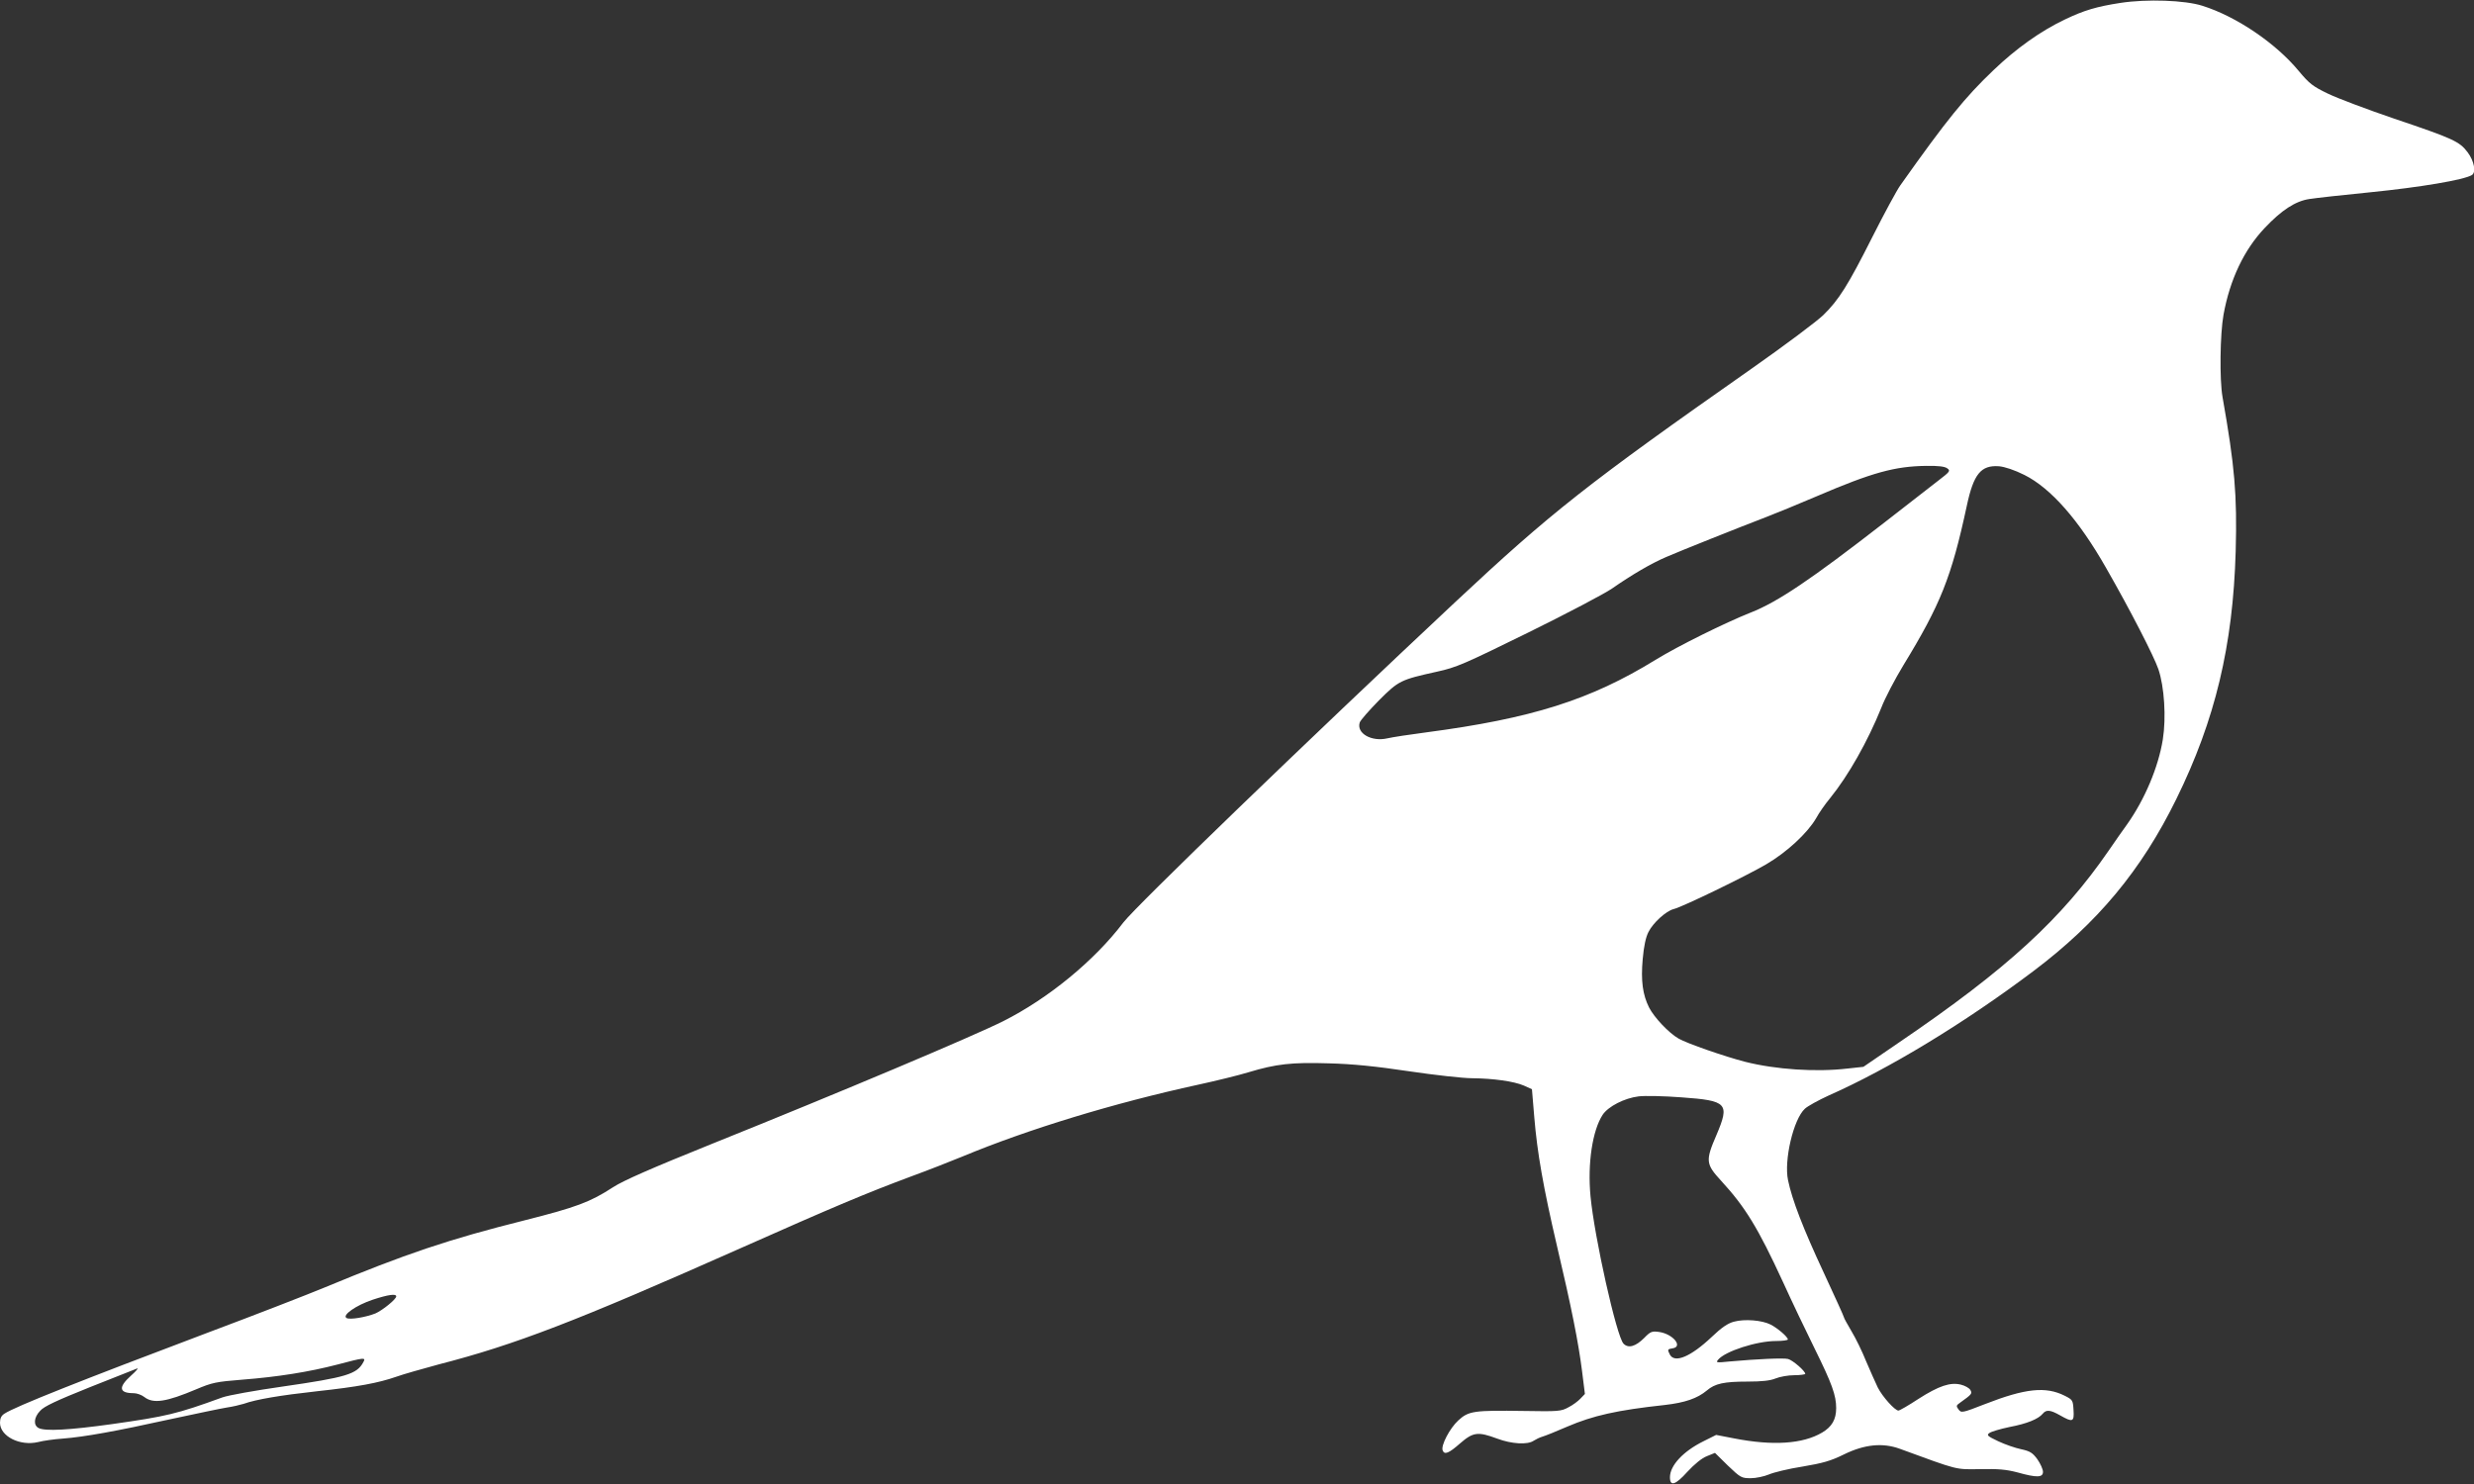 <?xml version="1.0" standalone="no"?>
<!DOCTYPE svg PUBLIC "-//W3C//DTD SVG 20010904//EN"
 "http://www.w3.org/TR/2001/REC-SVG-20010904/DTD/svg10.dtd">
<svg version="1.0" xmlns="http://www.w3.org/2000/svg"
 width="1280pt" height="768pt" viewBox="0 0 1280 768"
 preserveAspectRatio="xMidYMid meet">
<rect x="0" y="0" width="1280" height="768" fill="#333333" stroke="none"/>
<g transform="translate(0,768) scale(0.1,-0.1)"
fill="#ffffff" stroke="none">
<path d="M10971 7665 c-123 -19 -188 -38 -288 -86 -124 -59 -251 -149 -369
-262 -147 -140 -242 -257 -482 -596 -18 -25 -83 -145 -144 -266 -127 -252
-174 -327 -255 -406 -32 -31 -197 -155 -368 -275 -857 -601 -1040 -746 -1535
-1209 -760 -712 -1654 -1575 -1718 -1659 -149 -197 -389 -394 -622 -511 -156
-78 -838 -366 -1505 -634 -315 -127 -461 -191 -513 -225 -118 -77 -191 -104
-456 -171 -395 -99 -615 -173 -1039 -349 -87 -36 -357 -141 -600 -232 -657
-248 -998 -383 -1054 -420 -16 -10 -23 -24 -23 -47 0 -70 103 -122 197 -100
26 7 84 15 128 18 114 9 274 38 555 100 135 29 268 57 295 61 28 4 66 13 86
19 64 23 189 44 379 65 212 23 318 43 410 75 36 13 135 41 220 64 393 101 710
223 1545 594 504 224 669 293 897 378 90 33 210 80 268 104 339 141 785 277
1217 371 92 20 211 49 263 65 143 43 223 52 415 46 120 -3 242 -15 415 -41
135 -20 281 -36 325 -36 111 -1 218 -16 269 -38 l42 -19 12 -144 c15 -183 47
-365 117 -665 76 -322 112 -505 130 -648 l15 -120 -23 -24 c-12 -13 -40 -34
-62 -45 -38 -21 -52 -22 -230 -19 -260 4 -287 0 -340 -49 -44 -40 -91 -130
-81 -155 9 -24 31 -16 90 36 68 59 92 62 192 25 74 -28 158 -33 189 -11 11 7
31 17 45 21 14 4 72 27 129 52 133 57 256 85 505 112 104 12 168 34 217 75 42
36 89 46 210 46 76 0 118 5 145 16 22 9 65 17 97 17 31 0 57 4 57 7 0 15 -65
71 -89 77 -23 6 -159 0 -303 -13 -67 -7 -72 -6 -59 9 36 44 200 97 300 97 34
0 61 4 61 8 0 13 -52 58 -89 77 -45 23 -135 30 -190 15 -31 -8 -64 -30 -116
-80 -107 -101 -190 -136 -215 -91 -14 27 -13 29 13 33 57 8 3 75 -70 85 -36 5
-44 2 -76 -31 -45 -45 -82 -55 -107 -30 -36 36 -151 552 -171 763 -16 170 10
341 63 422 29 43 112 86 186 95 31 4 131 2 222 -5 237 -17 250 -31 181 -194
-58 -134 -56 -151 24 -238 125 -136 191 -244 320 -524 45 -99 119 -254 164
-345 89 -180 111 -241 111 -307 0 -59 -22 -97 -73 -127 -100 -59 -255 -69
-455 -30 l-93 18 -64 -32 c-106 -52 -175 -126 -175 -187 0 -49 28 -41 90 28
37 40 75 71 101 81 l42 17 67 -66 c65 -62 70 -65 118 -65 27 0 69 9 93 19 25
11 103 30 174 41 106 18 146 29 215 63 106 52 200 62 290 29 306 -112 285
-107 415 -105 93 2 136 -2 193 -17 100 -28 132 -27 132 3 0 13 -13 42 -29 65
-25 34 -38 42 -84 52 -29 6 -82 24 -118 41 -57 27 -62 32 -46 43 9 7 56 21
104 31 90 17 149 41 172 69 18 22 39 20 90 -9 65 -37 73 -34 69 28 -3 50 -4
53 -46 74 -98 49 -203 38 -411 -43 -120 -47 -124 -47 -138 -28 -13 17 -12 21
7 34 63 45 65 48 54 67 -6 10 -28 22 -48 27 -55 14 -115 -6 -221 -74 -50 -33
-97 -60 -103 -60 -18 0 -83 72 -107 120 -12 25 -39 86 -60 135 -20 50 -54 120
-76 156 -21 36 -39 68 -39 72 0 4 -47 107 -104 230 -106 227 -164 377 -185
479 -22 103 28 316 87 370 15 14 70 44 122 68 312 138 703 375 1060 644 332
250 559 522 740 891 201 409 293 794 307 1281 8 294 -5 442 -68 799 -16 89
-13 326 5 426 33 182 106 336 213 449 87 92 158 139 231 150 31 5 173 21 316
35 259 26 484 64 525 89 23 14 12 73 -22 118 -42 56 -75 71 -380 174 -138 47
-292 105 -342 129 -79 38 -97 52 -152 118 -119 144 -323 282 -498 337 -90 29
-287 36 -424 15z m-896 -2409 c17 -12 14 -17 -45 -62 -35 -27 -160 -124 -279
-217 -381 -296 -553 -412 -693 -467 -133 -53 -374 -172 -493 -245 -338 -208
-641 -303 -1185 -375 -85 -11 -176 -25 -202 -31 -82 -19 -161 26 -143 82 4 12
49 63 99 114 103 103 112 107 301 149 101 22 139 39 475 204 201 99 394 201
430 226 102 71 204 131 282 164 76 33 372 151 518 207 47 18 164 66 260 107
287 123 404 155 566 157 62 1 96 -3 109 -13z m399 -34 c136 -68 281 -232 423
-482 126 -220 246 -454 270 -523 31 -91 41 -251 23 -364 -23 -143 -93 -309
-184 -438 -20 -27 -63 -89 -96 -137 -243 -353 -526 -613 -1082 -991 l-187
-128 -83 -9 c-162 -19 -371 -5 -529 35 -105 27 -301 95 -344 120 -51 29 -127
110 -153 161 -33 66 -43 138 -33 250 6 68 16 114 30 141 24 48 91 108 129 118
42 9 376 171 480 232 106 62 213 161 258 238 15 28 48 75 73 105 94 116 194
293 264 466 19 50 71 149 114 220 193 316 249 455 329 827 35 164 73 211 167
204 30 -3 79 -19 131 -45z m-8424 -4251 c0 -15 -71 -72 -107 -88 -50 -20 -133
-34 -150 -24 -25 14 49 66 136 95 79 26 121 32 121 17z m-170 -340 c-33 -63
-88 -79 -420 -127 -140 -20 -280 -45 -310 -56 -236 -86 -289 -98 -570 -138
-223 -31 -347 -38 -381 -20 -27 15 -24 55 9 89 20 23 85 53 257 122 127 50
237 94 245 97 8 3 -6 -14 -32 -37 -67 -60 -63 -91 14 -91 16 0 41 -9 55 -20
46 -36 114 -25 268 40 83 35 102 39 239 50 181 14 345 40 491 78 140 37 149
38 135 13z"/>
</g>
</svg>
